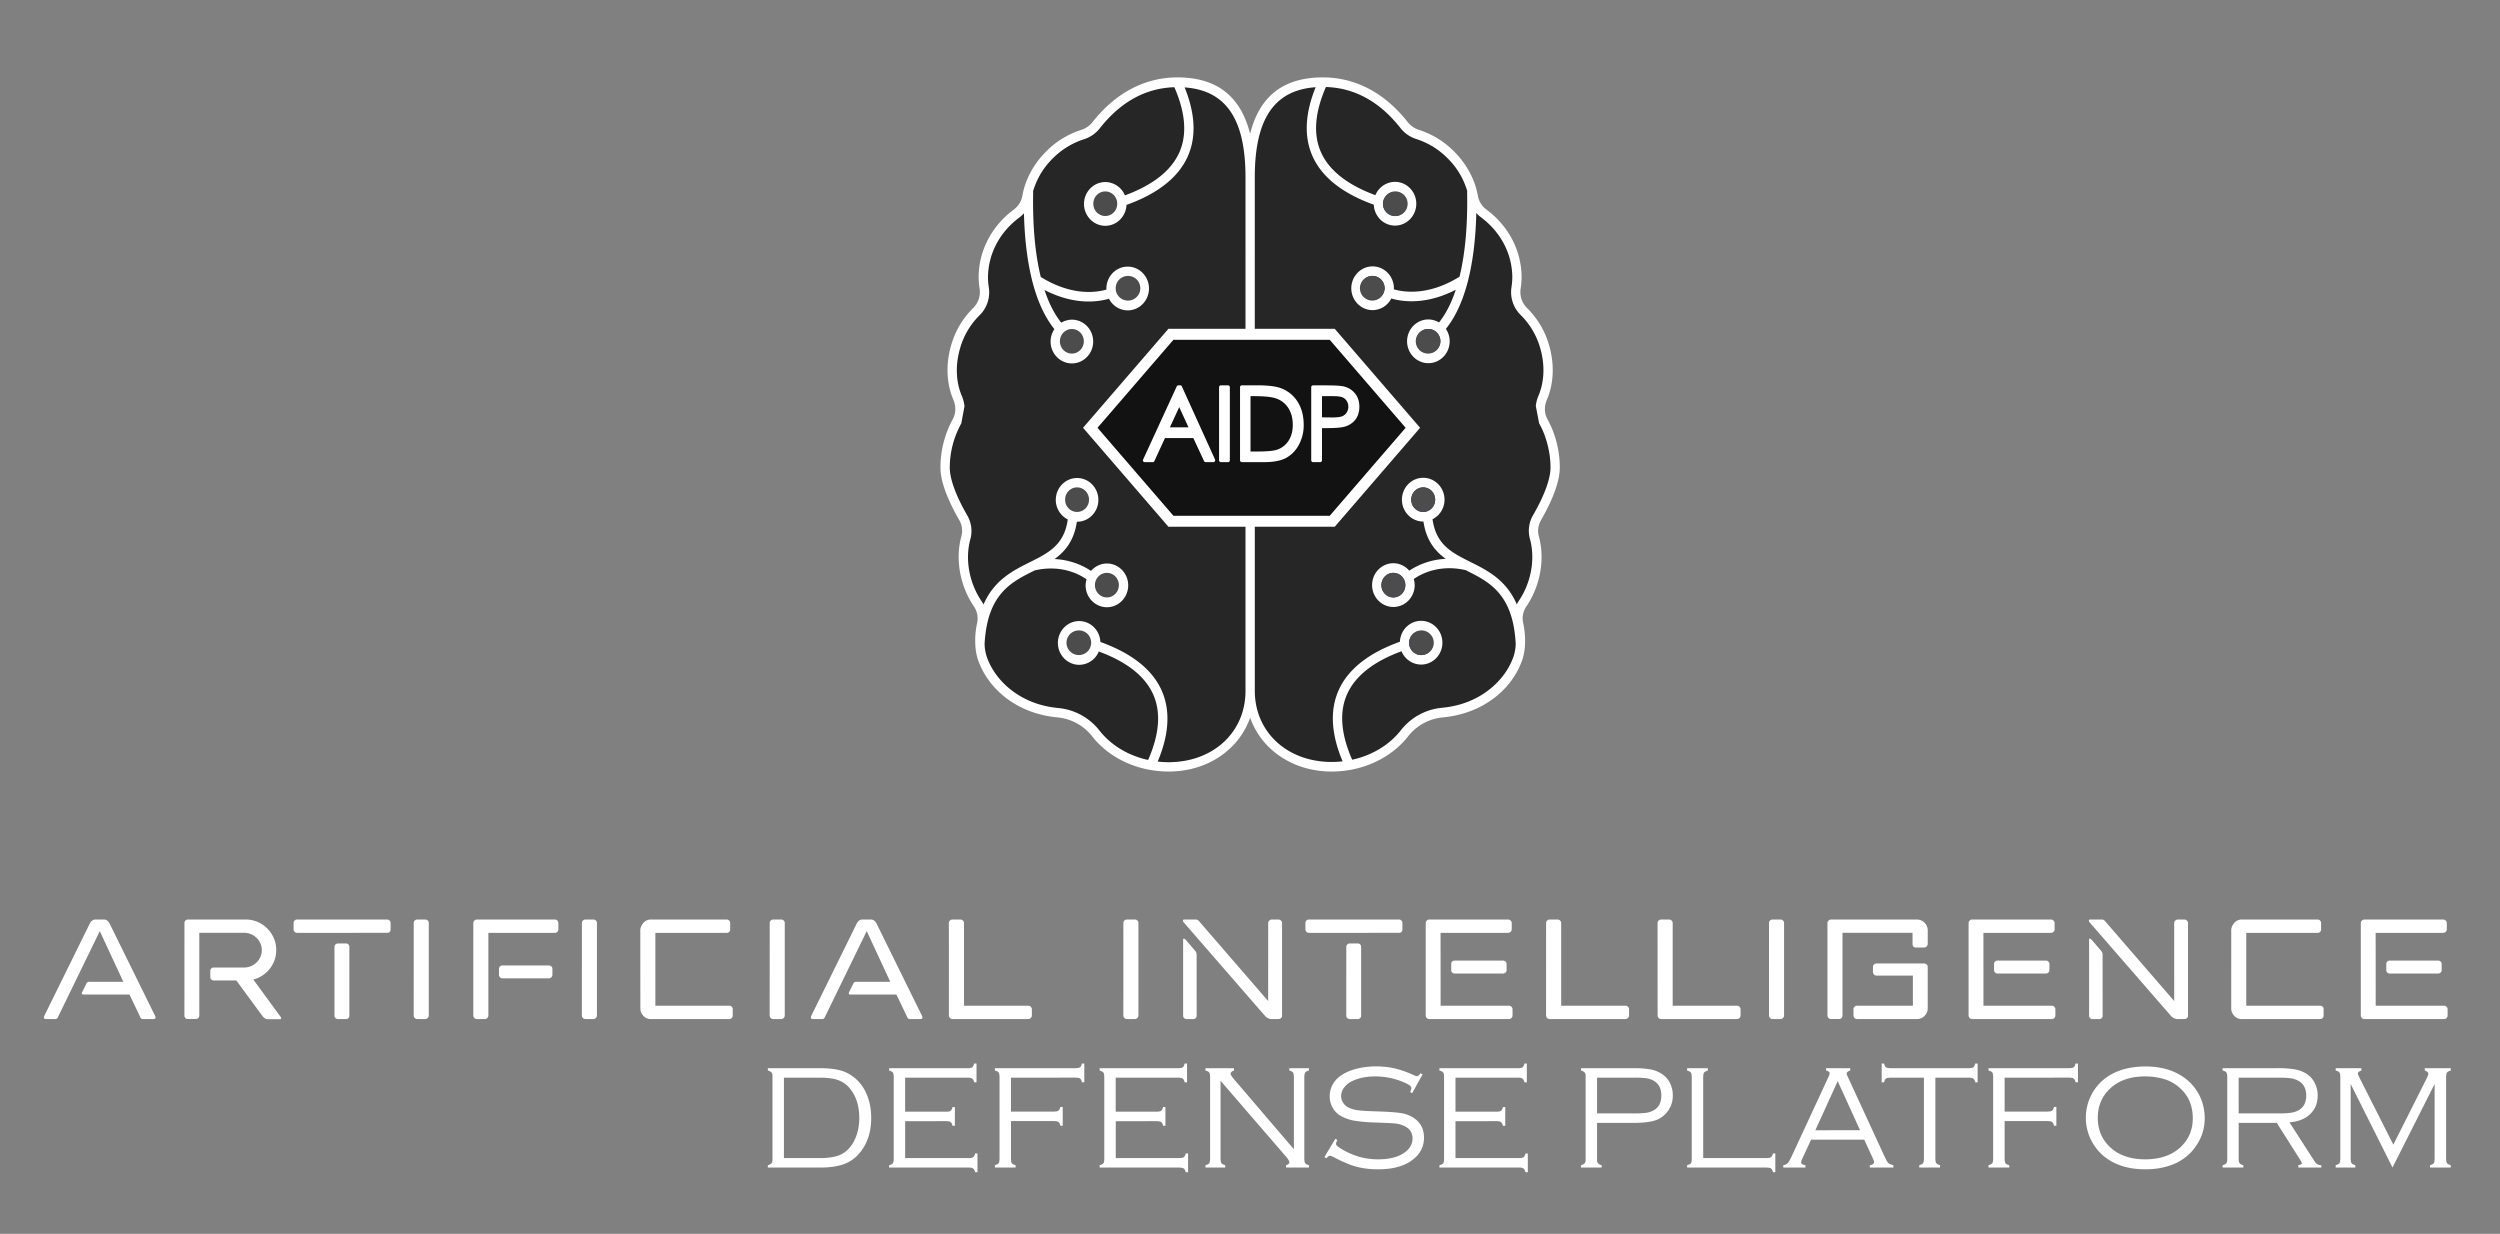 <svg id="bb36ae09-dc0f-4e72-bd7a-5d2fec67e1cf" data-name="Group 1" xmlns="http://www.w3.org/2000/svg" width="2865" height="1414" viewBox="0 0 2865 1414">
  <rect x="0" y="0" width="2865" height="1414" fill="#808080" stroke="none"/>
  <title>logo-white</title>
  <g id="172de4f8-b501-49c7-a1fb-07604a87def0" data-name="white brain">
    <path d="M1787.52,535.65a115.47,115.47,0,0,0-14.25-55.44c-3.54-6.55-3.73-14.61-.52-22.13,7.83-18.28,8.82-40.11,2.78-61.48a97.2,97.2,0,0,0-25.08-43.16,25.76,25.76,0,0,1-7.85-22.33,91.09,91.09,0,0,0,1.17-12.91c0-30.53-14.67-59-40.26-78a25,25,0,0,1-9.86-15.64c-3-18-12.38-35.77-26.45-50.14A98.89,98.89,0,0,0,1626.59,149a27.13,27.13,0,0,1-13.31-9c-26.28-33.49-59.81-51.22-97-51.3h-.26c-45,0-72.55,21.28-83.4,64.71-10.85-43.43-38.41-64.71-83.4-64.71H1349c-37.15.08-70.68,17.81-97,51.3a27.13,27.13,0,0,1-13.31,9,98.81,98.81,0,0,0-40.61,25.39c-14.07,14.37-23.46,32.18-26.46,50.14a25,25,0,0,1-9.84,15.64c-25.59,19.06-40.27,47.5-40.27,78a90.47,90.47,0,0,0,1.17,12.91,25.78,25.78,0,0,1-7.84,22.33,97.12,97.12,0,0,0-25.08,43.16c-6,21.37-5.07,43.2,2.76,61.48,3.21,7.52,3,15.58-.51,22.13a115.49,115.49,0,0,0-14.26,55.44c0,15.13,7.17,35.33,21.31,60a24.4,24.4,0,0,1,2.77,18.72c-4.72,16.77-4.18,36,1.52,54.14A100.94,100.94,0,0,0,1116.1,695a24.17,24.17,0,0,1,3.77,18.57,100.74,100.74,0,0,0-1.91,12.19,95.14,95.14,0,0,0-.31,11.69c0,.15,0,.28,0,.43a4,4,0,0,0,.07.48,62.07,62.07,0,0,0,2.81,17c10,29.83,35.78,53.25,69,62.64a122.89,122.89,0,0,0,22.26,4.12,57.46,57.46,0,0,1,40.12,22.06c19.8,25.07,52.43,40,87.29,40,44.63,0,80.47-25,93.47-61.64,13,36.61,48.84,61.64,93.47,61.64,34.86,0,67.49-15,87.29-40a57.46,57.46,0,0,1,40.11-22.06,122.84,122.84,0,0,0,22.27-4.12c33.24-9.39,59-32.81,69-62.64a62,62,0,0,0,2.83-17c0-.14.07-.28.06-.43s0-.26,0-.4a95.63,95.63,0,0,0-.31-11.72,100,100,0,0,0-1.91-12.19A24.13,24.13,0,0,1,1749.2,695a100.6,100.6,0,0,0,12.72-26.44c5.71-18.15,6.26-37.38,1.54-54.14-1.69-6-.71-12.65,2.76-18.72C1780.35,571,1787.52,550.78,1787.52,535.65Z" style="fill: #fff"/>
    <path d="M1105.38,465.16a3.75,3.75,0,0,0-.21-.5,39.64,39.64,0,0,0-2.85-10.71c-6.83-15.94-7.64-35.12-2.29-54a86.11,86.11,0,0,1,22.19-38.29,36.73,36.73,0,0,0,11-31.92,80.6,80.6,0,0,1-1-11.25c0-27,13.07-52.19,35.86-69.17a36.83,36.83,0,0,0,5.37-4.91c.73,29.46,3.89,55.29,9.41,77.12a5.37,5.37,0,0,0,.33,1.37c5.86,22.59,14.29,40.79,25.15,54.28a25.38,25.38,0,0,0-4.36,14.23c0,13.83,11,25.07,24.41,25.07s24.4-11.24,24.4-25.07-10.94-25.06-24.4-25.06a23.6,23.6,0,0,0-12.17,3.47c-7.79-9.75-14.21-22.31-19.22-37.5,19.46,10.06,36.77,13.2,50.54,13.2a86,86,0,0,0,23.38-3.14,24.25,24.25,0,0,0,21.42,13.32c13.46,0,24.4-11.25,24.4-25.07s-10.94-25.07-24.4-25.07-24.4,11.25-24.4,25.07c0,.42.1.82.12,1.23-13.06,3.7-40.75,7-75.33-14.46-6.46-26.31-9.44-58.87-8.73-97.12a4.37,4.37,0,0,0-.16-.89,86.81,86.81,0,0,1,21.8-37,88.21,88.21,0,0,1,36.23-22.68,37.69,37.69,0,0,0,18.47-12.63c23.78-30.29,52.52-46.1,85.48-47.13,12.69,29,14.74,54,5.86,74.32-9.22,21.09-30.24,37.74-62.54,49.64a24.44,24.44,0,0,0-22.46-15.27c-13.46,0-24.41,11.24-24.41,25.07s11,25.06,24.41,25.06c13.08,0,23.7-10.65,24.29-23.94,36.12-13,59.81-31.8,70.42-56.08,9.69-22.14,8.38-48.54-3.79-78.57,47.51,3.36,69.75,36.34,69.75,103.12V383.1H1343l-93.55,107.09,92.67,107.19h85.22V791.89c0,47.28-37.07,81.59-88.14,81.59a112.29,112.29,0,0,1-12.49-.72c13.09-31,14.7-58.24,4.76-81-10.61-24.27-34.3-43.09-70.42-56.07-.59-13.29-11.22-23.94-24.3-23.94-13.46,0-24.41,11.25-24.41,25.07s11,25.06,24.41,25.06a24.44,24.44,0,0,0,22.46-15.27c32.3,11.89,53.32,28.55,62.54,49.64,8.92,20.39,6.83,45.53-6,74.67-22.41-4.87-42.27-16.63-55.57-33.47a67.89,67.89,0,0,0-47.46-26.07,112.49,112.49,0,0,1-20.36-3.77c-29.4-8.3-53.06-29.62-61.75-55.65a50.88,50.88,0,0,1-2.28-13.91c3.06-57.28,30.33-70.89,56.71-84l.76-.38c27.74-6.41,48.72,2.69,59.38,10.23a25.54,25.54,0,0,0-1.07,6.93c0,13.83,11,25.07,24.41,25.07s24.4-11.24,24.4-25.07-10.94-25.06-24.4-25.06a24,24,0,0,0-18.17,8.49,82.62,82.62,0,0,0-41.83-13.57c12.37-8.9,22.38-21.26,25.57-42.77l.24,0c13.46,0,24.41-11.24,24.41-25.07s-11-25.06-24.41-25.06-24.4,11.24-24.4,25.06a25.08,25.08,0,0,0,13.74,22.44c-4,29.29-22.28,38.43-43.27,48.89-19.69,9.8-41.17,20.61-53.29,48.63a35,35,0,0,0-2.25-3.87,89.9,89.9,0,0,1-11.33-23.55c-5.06-16.09-5.56-33-1.42-47.74a35.46,35.46,0,0,0-3.82-27.3c-13-22.66-19.84-41.49-19.84-54.47a104.49,104.49,0,0,1,12.91-50.13c.11-.19.18-.39.28-.59" style="fill: #262626"/>
    <path d="M1759.94,464.89a3.75,3.75,0,0,1,.21-.5,39.21,39.21,0,0,1,2.86-10.71c6.82-15.93,7.63-35.12,2.29-54a86.22,86.22,0,0,0-22.2-38.29,36.78,36.78,0,0,1-11-31.92,81.53,81.53,0,0,0,1-11.25c0-27-13.08-52.19-35.87-69.17a37.4,37.4,0,0,1-5.37-4.91c-.73,29.46-3.89,55.29-9.41,77.12a5.2,5.2,0,0,1-.33,1.36c-5.86,22.59-14.29,40.79-25.15,54.29a25.3,25.3,0,0,1,4.36,14.23c0,13.83-10.95,25.07-24.41,25.07s-24.4-11.24-24.4-25.07,10.94-25.06,24.4-25.06a23.64,23.64,0,0,1,12.18,3.47c7.79-9.75,14.21-22.31,19.22-37.5-19.47,10.06-36.78,13.19-50.55,13.19a86,86,0,0,1-23.37-3.13A24.26,24.26,0,0,1,1573,355.41c-13.46,0-24.41-11.25-24.41-25.07s11-25.07,24.41-25.07,24.4,11.24,24.4,25.07c0,.42-.1.81-.12,1.23,13.06,3.7,40.75,7,75.33-14.46,6.45-26.31,9.44-58.87,8.72-97.12a4.59,4.59,0,0,1,.16-.9,86.68,86.68,0,0,0-21.8-36.94,88.28,88.28,0,0,0-36.22-22.69A37.56,37.56,0,0,1,1605,146.83c-23.77-30.28-52.52-46.09-85.48-47.13-12.69,29-14.74,54-5.86,74.33,9.22,21.09,30.24,37.74,62.54,49.64a24.45,24.45,0,0,1,22.47-15.27c13.46,0,24.4,11.24,24.4,25.06s-10.94,25.07-24.4,25.07c-13.08,0-23.71-10.65-24.3-23.94-36.12-13-59.81-31.8-70.42-56.08-9.69-22.14-8.38-48.54,3.79-78.57-47.5,3.36-69.75,36.34-69.75,103.11V383.1h84.6L1620,490.19l-92.63,107.19H1438V791.62c0,47.27,37.07,81.58,88.14,81.58a109.93,109.93,0,0,0,12.49-.72c-13.09-31-14.7-58.23-4.76-81,10.62-24.27,34.31-43.09,70.43-56.07.59-13.29,11.21-23.94,24.29-23.94,13.46,0,24.41,11.24,24.41,25.07s-11,25.06-24.41,25.06a24.44,24.44,0,0,1-22.46-15.27c-32.3,11.89-53.32,28.55-62.54,49.63-8.92,20.4-6.83,45.53,6,74.68,22.41-4.87,42.27-16.63,55.57-33.47a67.89,67.89,0,0,1,47.46-26.07,112.75,112.75,0,0,0,20.37-3.77c29.39-8.3,53-29.62,61.75-55.65a51,51,0,0,0,2.27-13.87c-3-57.31-30.32-70.93-56.71-84.07l-.76-.38c-27.75-6.4-48.72,2.69-59.38,10.22a25.29,25.29,0,0,1,1.07,6.94c0,13.82-10.94,25.07-24.4,25.07s-24.41-11.25-24.41-25.07,10.95-25.06,24.41-25.06A24,24,0,0,1,1615,654a82.36,82.36,0,0,1,41.83-13.56c-12.36-8.91-22.38-21.27-25.56-42.77-.09,0-.17,0-.25,0-13.46,0-24.41-11.24-24.41-25.07s11-25.06,24.41-25.06,24.4,11.24,24.4,25.06a25.08,25.08,0,0,1-13.74,22.44c4,29.29,22.28,38.42,43.28,48.88,19.68,9.81,41.17,20.62,53.28,48.64a38.53,38.53,0,0,1,2.25-3.87,90.05,90.05,0,0,0,11.33-23.55c5.06-16.1,5.57-33,1.43-47.74a35.42,35.42,0,0,1,3.81-27.3c13-22.66,19.84-41.49,19.84-54.47,0-17.41-5.2-36.94-12.91-50.13a3,3,0,0,1-.19-.41l0,.34,0-.34c0-.06-3.8-20.16-3.83-20.22" style="fill: #262626"/>
    <g id="b90cc311-631a-4061-b874-0ee52b2dc85d" data-name="blue nodes">
      <ellipse cx="1630.99" cy="572.62" rx="13.75" ry="14.12" style="fill: #1b2e53"/>
      <ellipse cx="1596.81" cy="670.57" rx="13.75" ry="14.12" style="fill: #1b2e53"/>
      <path d="M1614.82,736.59a13.75,13.75,0,1,1,13.75,14.12A14,14,0,0,1,1614.82,736.59Z" style="fill: #1b2e53"/>
      <path d="M1584.9,233.46a13.76,13.76,0,1,1,13.76,14.13A14,14,0,0,1,1584.9,233.46Z" style="fill: #1b2e53"/>
      <path d="M1586.75,330.34A13.76,13.76,0,1,1,1573,316.21,14,14,0,0,1,1586.75,330.34Z" style="fill: #1b2e53"/>
      <path d="M1650.7,391.12A13.76,13.76,0,1,1,1636.94,377,14,14,0,0,1,1650.7,391.12Z" style="fill: #1b2e53"/>
    </g>
    <g id="6150dcad-17ca-450d-8dc7-2da3d8d5bfee" data-name="yellow nodes">
      <ellipse cx="1228.35" cy="391.12" rx="13.75" ry="14.12" style="fill: #4c4c4c"/>
      <path d="M1292.31,344.46a14.13,14.13,0,1,0-13.75-14.12A14,14,0,0,0,1292.31,344.46Z" style="fill: #4c4c4c"/>
      <ellipse cx="1266.64" cy="233.46" rx="13.75" ry="14.12" style="fill: #4c4c4c"/>
      <path d="M1236.73,722.46a14.13,14.13,0,1,0,13.75,14.13A14,14,0,0,0,1236.73,722.46Z" style="fill: #4c4c4c"/>
      <ellipse cx="1268.5" cy="670.57" rx="13.75" ry="14.12" style="fill: #4c4c4c"/>
      <ellipse cx="1234.31" cy="572.62" rx="13.75" ry="14.12" style="fill: #4c4c4c"/>
      <path d="M1636.94,377a14.12,14.12,0,1,0,13.76,14.12A14,14,0,0,0,1636.94,377Z" style="fill: #4c4c4c"/>
      <path d="M1573,316.21a14.13,14.13,0,1,0,13.75,14.13A14,14,0,0,0,1573,316.21Z" style="fill: #4c4c4c"/>
      <path d="M1598.66,247.59a14.13,14.13,0,1,0-13.76-14.13A14,14,0,0,0,1598.66,247.59Z" style="fill: #4c4c4c"/>
      <path d="M1628.57,750.71a14.13,14.13,0,1,0-13.75-14.12A14,14,0,0,0,1628.57,750.71Z" style="fill: #4c4c4c"/>
      <ellipse cx="1596.81" cy="670.57" rx="13.75" ry="14.12" style="fill: #4c4c4c"/>
      <ellipse cx="1630.99" cy="572.62" rx="13.75" ry="14.12" style="fill: #4c4c4c"/>
    </g>
    <g>
      <polygon points="1526.72 383.1 1341.88 383.1 1249.45 490.24 1341.88 597.38 1526.72 597.38 1619.15 490.24 1526.72 383.1" style="fill: #121212;stroke: #fff;stroke-miterlimit: 10;stroke-width: 12.559px"/>
      <g id="78c0f451-45d7-458f-9bee-e26ea6f37a01" data-name="AIDP">
        <g>
          <path d="M1381.7,528.56a1.05,1.05,0,0,1-.94-.6l-12.56-27h-33.81L1322,528a1,1,0,0,1-1,.61h-9.09a1.07,1.07,0,0,1-.89-.48,1,1,0,0,1-.06-1l38.54-83.8a1,1,0,0,1,1-.61h2a1,1,0,0,1,1,.61l38,83.8a1,1,0,0,1-1,1.48Zm-18-37.76L1351.43,464l-12.34,26.78Z" style="fill: #fff"/>
          <path d="M1352.46,443.71l38,83.8h-8.81l-12.83-27.57h-35.15L1321,527.51h-9.09l38.54-83.8h2m-15,48.14h27.9l-13.92-30.33-14,30.33m15-50.23h-2a2.1,2.1,0,0,0-1.9,1.22L1310,526.64a2.1,2.1,0,0,0,1.91,3H1321a2.09,2.09,0,0,0,1.9-1.22L1335.06,502h32.48l12.27,26.37a2.1,2.1,0,0,0,1.89,1.21h8.81a2.1,2.1,0,0,0,1.91-3l-38.05-83.8a2.1,2.1,0,0,0-1.91-1.23Zm-11.74,48.14,10.71-23.23,10.65,23.23Z" style="fill: #fff"/>
        </g>
        <g>
          <rect x="1398.11" y="442.67" width="10.25" height="85.89" rx="1.05" ry="1.05" style="fill: #fff"/>
          <path d="M1407.31,443.71v83.8h-8.16v-83.8h8.16m0-2.09h-8.16a2.1,2.1,0,0,0-2.09,2.09v83.8a2.1,2.1,0,0,0,2.09,2.1h8.16a2.1,2.1,0,0,0,2.09-2.1v-83.8a2.1,2.1,0,0,0-2.09-2.09Z" style="fill: #fff"/>
        </g>
        <g>
          <path d="M1423.16,528.56a1,1,0,0,1-1.05-1v-83.8a1,1,0,0,1,1.05-1h16.91c12.27,0,21.33,1,26.93,3.08A36.81,36.81,0,0,1,1486.08,461c4.54,7.17,6.85,15.81,6.85,25.69a46.3,46.3,0,0,1-5.43,22.67,35.71,35.71,0,0,1-14.18,14.54c-5.76,3.1-13.91,4.68-24.2,4.68Zm17.25-10c11.11,0,18.89-.71,23.13-2.11a26.22,26.22,0,0,0,13.93-10.65c3.38-5.14,5.1-11.52,5.1-19,0-7.84-1.87-14.61-5.54-20.14a27.87,27.87,0,0,0-15.36-11.36c-5-1.56-13.37-2.35-24.92-2.35H1432v65.59Z" style="fill: #fff"/>
          <path d="M1440.07,443.71q18.32,0,26.57,3a35.74,35.74,0,0,1,18.56,14.81q6.67,10.54,6.68,25.13a45,45,0,0,1-5.3,22.16A34.41,34.41,0,0,1,1472.83,523q-8.46,4.56-23.71,4.55h-26v-83.8h16.91M1431,519.6h9.43q16.9,0,23.46-2.17a27.17,27.17,0,0,0,14.48-11.07q5.26-8,5.26-19.55,0-12.12-5.71-20.72A28.77,28.77,0,0,0,1462,454.31q-7.65-2.4-25.23-2.39H1431V519.6m9.09-78h-16.91a2.1,2.1,0,0,0-2.1,2.09v83.8a2.1,2.1,0,0,0,2.1,2.1h26c10.47,0,18.78-1.62,24.7-4.81a36.62,36.62,0,0,0,14.59-15,47.25,47.25,0,0,0,5.56-23.17c0-10.08-2.36-18.91-7-26.25a37.93,37.93,0,0,0-19.61-15.66c-5.79-2.11-14.71-3.14-27.28-3.14Zm-7,12.39h3.68c11.45,0,19.73.77,24.61,2.3a26.88,26.88,0,0,1,14.8,10.94c3.56,5.35,5.36,11.93,5.36,19.56,0,7.25-1.66,13.44-4.92,18.4a25,25,0,0,1-13.39,10.24c-4.13,1.36-11.8,2-22.8,2h-7.34V454Z" style="fill: #fff"/>
        </g>
        <g>
          <path d="M1504.79,528.56a1,1,0,0,1-1-1v-83.8a1,1,0,0,1,1-1H1521c9.49,0,15.75.42,19.12,1.28a22,22,0,0,1,12,7.62c3.1,3.84,4.67,8.71,4.67,14.47s-1.53,10.67-4.55,14.47a22.32,22.32,0,0,1-12.5,7.69c-3.81.94-10.68,1.39-21,1.39H1514v37.92a1,1,0,0,1-1,1Zm22-49.09c5.41,0,9.4-.5,11.85-1.49a11.64,11.64,0,0,0,5.61-4.65,13.28,13.28,0,0,0,2.06-7.26,13.09,13.09,0,0,0-2.06-7.14,11.39,11.39,0,0,0-5.36-4.57c-2.29-.93-6.16-1.4-11.5-1.4H1514v26.35Z" style="fill: #fff"/>
          <path d="M1521,443.71q14,0,18.86,1.26a20.85,20.85,0,0,1,11.43,7.26q4.43,5.5,4.43,13.81t-4.32,13.82a21.18,21.18,0,0,1-11.93,7.32q-5.55,1.36-20.74,1.37h-5.83v39h-8.15v-83.8H1521m5.72,36.8q8.37,0,12.25-1.56a12.58,12.58,0,0,0,6.1-5.06,14.29,14.29,0,0,0,2.22-7.82,14.08,14.08,0,0,0-2.22-7.7,12.33,12.33,0,0,0-5.85-5q-3.63-1.47-11.89-1.47h-14.43v28.42l13.82.17M1521,441.62h-16.25a2.1,2.1,0,0,0-2.09,2.09v83.8a2.1,2.1,0,0,0,2.09,2.1h8.15a2.1,2.1,0,0,0,2.1-2.1V490.64h3.73c10.4,0,17.35-.47,21.24-1.43a23.34,23.34,0,0,0,13.07-8c3.17-4,4.78-9.07,4.78-15.12s-1.65-11.09-4.9-15.12a23,23,0,0,0-12.55-8c-3.45-.89-9.79-1.32-19.37-1.32ZM1515,454h12.33c5.21,0,8.94.45,11.1,1.32a10.23,10.23,0,0,1,4.88,4.16,12,12,0,0,1,1.89,6.58,12.17,12.17,0,0,1-1.89,6.7,10.51,10.51,0,0,1-5.12,4.24c-2.32.94-6.18,1.41-11.46,1.41l-11.73-.14V454Z" style="fill: #fff"/>
        </g>
      </g>
    </g>
  </g>
  <g id="40bfb1ed-18df-451f-9f0d-c43e3c658ba4" data-name="name white">
    <g>
      <path d="M885.27,1329.34v-96.52a5.69,5.69,0,0,0-1.16-3.83,8.5,8.5,0,0,0-4.17-2.17v-2.67H940q20.44,0,31.28,5.67a46.83,46.83,0,0,1,20.86,21.86q6.25,12.93,6.26,29.36,0,19.44-8.43,33.54-7.59,12.51-19.23,18T940,1338H879.94v-2.67a8.58,8.58,0,0,0,4.17-2.17A5.7,5.7,0,0,0,885.27,1329.34Zm13.1-2.17H939.5q18.11,0,26.86-5.59,10.35-6.66,15.18-20.43a61.06,61.06,0,0,0,3.17-20.11q0-19.85-10.09-32.87A30.72,30.72,0,0,0,961,1238q-8-3-21.52-3H898.37Z" style="fill: #fff"/>
      <path d="M1037.31,1284.88v42.29h73q3.51,0,5-1.08c1-.72,1.71-2.14,2.21-4.25h2.67v21.52h-2.67c-.55-2.12-1.32-3.53-2.29-4.26s-2.62-1.08-5-1.08h-91.35v-2.67q3.25-.84,4.29-2.25t1.05-4.92V1234c0-2.33-.37-4-1.09-4.92s-2.14-1.7-4.25-2.25v-2.67h90.34c2.34,0,4-.36,4.93-1.07s1.69-2.14,2.25-4.27h2.67v21.52h-2.67a7.35,7.35,0,0,0-2.21-4.24c-1-.73-2.63-1.1-5-1.1h-71.91v39h47.14c2.33,0,4-.36,5-1.08s1.71-2.14,2.21-4.25h2.67v21.52h-2.67q-.75-3.17-2.21-4.26c-1-.72-2.63-1.08-5-1.08Z" style="fill: #fff"/>
      <path d="M1158.57,1235v38.88H1208c2.33,0,4-.36,5-1.09s1.71-2.14,2.21-4.25h2.67v21.52h-2.67q-.75-3.16-2.21-4.25c-1-.73-2.63-1.09-5-1.09h-49.39v43.47c0,2.33.35,4,1,4.92s2.13,1.69,4.3,2.25V1338h-23.78v-2.67q3.18-.84,4.26-2.25t1.08-4.92V1234c0-2.33-.36-4-1.08-5s-2.14-1.71-4.26-2.21v-2.67h92.6c2.34,0,4-.36,5-1.07s1.71-2.14,2.21-4.27h2.67v21.52h-2.67c-.5-2.15-1.24-3.57-2.21-4.28s-2.63-1.06-5-1.06Z" style="fill: #fff"/>
      <path d="M1278.66,1284.88v42.29h73q3.51,0,5-1.08t2.21-4.25h2.67v21.52h-2.67c-.56-2.12-1.32-3.53-2.29-4.26s-2.63-1.08-5-1.08h-91.36v-2.67q3.26-.84,4.3-2.25c.69-.95,1-2.59,1-4.92V1234q0-3.49-1.08-4.92c-.73-1-2.14-1.7-4.26-2.25v-2.67h90.35c2.34,0,4-.36,4.92-1.07s1.7-2.14,2.25-4.27h2.67v21.52h-2.67c-.5-2.09-1.23-3.5-2.21-4.24s-2.62-1.1-5-1.1h-71.91v39h47.13c2.34,0,4-.36,5-1.08s1.71-2.14,2.21-4.25h2.67v21.52H1333q-.75-3.17-2.21-4.26c-1-.72-2.63-1.08-5-1.08Z" style="fill: #fff"/>
      <path d="M1398.75,1238.58v89.6c0,2.28.36,3.9,1.08,4.88s2.14,1.73,4.26,2.29V1338h-22.61v-2.67q3.26-.84,4.3-2.25c.69-.95,1-2.59,1-4.92V1234c0-2.33-.36-4-1.09-5s-2.14-1.71-4.25-2.21v-2.67h32.72v2.67c-2.62.89-3.92,2.14-3.92,3.75,0,1.11,1.3,3.2,3.92,6.26l68.64,80.25V1234c0-2.33-.36-4-1.09-5s-2.14-1.71-4.25-2.21v-2.67h22.61v2.67c-2.12.5-3.53,1.23-4.26,2.21s-1.08,2.63-1.08,5v94.19q0,3.49,1.08,4.92c.73.94,2.14,1.69,4.26,2.25V1338h-26.29v-2.67q3.84-1,3.84-3.42,0-1.83-3.51-6Z" style="fill: #fff"/>
      <path d="M1630.29,1231.22l-11.93,21.54-2.33-1.25a20.22,20.22,0,0,0,1.41-4.67q0-2.5-6.17-5.42a82.84,82.84,0,0,0-35.54-7.85q-15.43,0-26.86,5.75a24,24,0,0,0-8.72,7.32,16.1,16.1,0,0,0-3.21,9.49,13.8,13.8,0,0,0,2.5,7.87,15.44,15.44,0,0,0,6.59,5.54,36.51,36.51,0,0,0,10.64,2.87q6.13.79,20,1.21,19.18.59,27.45,1.79a39.52,39.52,0,0,1,13.59,4.21q14.19,7.94,14.19,24.11,0,15.43-12.85,25.28-14.27,11-39.29,11a96.68,96.68,0,0,1-25.2-2.92q-10.76-2.91-25.69-10.76a22.21,22.21,0,0,0-4.92-1.92c-.84,0-2.14,1-3.92,3l-2.26-1.41,12.52-20.94,2.33,1.33a13.66,13.66,0,0,0-1.58,4.51q0,2.67,10.68,8.26a84.05,84.05,0,0,0,18.47,7.21,79.61,79.61,0,0,0,19.32,2.21q21.1,0,32-9.26,7.26-6.16,7.26-14.68,0-11.18-12.43-15.43a33.33,33.33,0,0,0-8.3-1.8q-4.3-.37-24.4-1.12a157.17,157.17,0,0,1-22.49-2.17,47.88,47.88,0,0,1-14.47-5.17,24.65,24.65,0,0,1-9.39-9.35,25.83,25.83,0,0,1-3.46-13.09,27.87,27.87,0,0,1,9-20.78q6.68-6.33,18.44-10a87.06,87.06,0,0,1,25.78-3.62,94.24,94.24,0,0,1,21.23,2.26,123.33,123.33,0,0,1,22.15,7.82,13.67,13.67,0,0,0,3.42,1.18q1.5,0,4.09-3.37Z" style="fill: #fff"/>
      <path d="M1668,1284.88v42.29h73c2.34,0,4-.36,5-1.08s1.71-2.14,2.21-4.25h2.67v21.52h-2.67c-.56-2.12-1.32-3.53-2.3-4.26s-2.62-1.08-4.95-1.08h-91.36v-2.67q3.26-.84,4.3-2.25c.69-.95,1-2.59,1-4.92V1234q0-3.49-1.08-4.92t-4.26-2.25v-2.67h90.35c2.33,0,4-.36,4.92-1.07s1.7-2.14,2.25-4.27h2.67v21.52H1747a7.35,7.35,0,0,0-2.21-4.24c-1-.73-2.63-1.1-5-1.1H1668v39h47.13q3.51,0,5-1.08t2.22-4.25h2.67v21.52h-2.67q-.75-3.17-2.22-4.26t-5-1.08Z" style="fill: #fff"/>
      <path d="M1830.22,1286.8v42.46a5.79,5.79,0,0,0,1.17,3.92,8.49,8.49,0,0,0,4.17,2.17V1338h-23.78v-2.67a8.58,8.58,0,0,0,4.17-2.17,5.79,5.79,0,0,0,1.17-3.92v-96.44A5.64,5.64,0,0,0,1816,1229a8.5,8.5,0,0,0-4.17-2.17v-2.67h59.9a110.82,110.82,0,0,1,19.6,1.33,35.29,35.29,0,0,1,12.52,4.84,26.64,26.64,0,0,1,9.26,9.59,30.38,30.38,0,0,1,3.92,15.35,29.68,29.68,0,0,1-7.18,20,28.91,28.91,0,0,1-14,9q-8.47,2.55-24.15,2.55Zm0-10.85h42.71a96.78,96.78,0,0,0,14.14-.75,23.47,23.47,0,0,0,8.3-2.92q8.51-5,8.51-16.77t-8.51-16.85a23.67,23.67,0,0,0-8.26-2.92,96.56,96.56,0,0,0-14.18-.75h-42.71Z" style="fill: #fff"/>
      <path d="M1951.89,1327.17h72.75c2.33,0,4-.36,5-1.08s1.71-2.14,2.21-4.25h2.67v21.52h-2.67c-.5-2.12-1.24-3.53-2.21-4.26s-2.63-1.08-5-1.08h-91.18v-2.67q3.26-.84,4.29-2.25c.7-.95,1-2.59,1-4.92V1234q0-3.49-1.08-4.92t-4.25-2.25v-2.67h23.77v2.67q-3.17.83-4.25,2.25t-1.09,4.92Z" style="fill: #fff"/>
      <path d="M2136.42,1306.07h-60.91l-10,21.6a12.69,12.69,0,0,0-1.42,4.34q0,2.51,4.94,3.34V1338h-25.4v-2.67a9,9,0,0,0,5.21-2.5q1.8-1.92,4.71-8.35l41.72-90a13.62,13.62,0,0,0,1.5-4.42c0-1.44-1.37-2.53-4.09-3.25v-2.67h27.7v2.67q-4.1,1.34-4.09,3.5a14.46,14.46,0,0,0,1.5,4.17l40,86.76q4.43,9.6,5.84,11.26c.94,1.12,3,2.06,6.17,2.84V1338h-27v-2.67c3.24-.44,4.86-1.67,4.86-3.67,0-.89-.62-2.61-1.84-5.17Zm-4.81-10.85L2106,1239l-25.62,56.26Z" style="fill: #fff"/>
      <path d="M2217.93,1235v93.19c0,2.28.36,3.9,1.09,4.88s2.14,1.73,4.25,2.29V1338h-23.78v-2.67q3.18-.84,4.26-2.25t1.08-4.92V1235h-38.54c-2.33,0-4,.36-5,1.06s-1.71,2.13-2.21,4.28h-2.67v-21.52h2.67c.5,2.13,1.23,3.56,2.21,4.27s2.63,1.07,5,1.07h90.18c2.34,0,4-.36,5-1.07s1.71-2.14,2.21-4.27h2.67v21.52h-2.67c-.5-2.15-1.24-3.57-2.21-4.28s-2.63-1.06-5-1.06Z" style="fill: #fff"/>
      <path d="M2297.31,1235v38.88h49.39c2.33,0,4-.36,5-1.09s1.71-2.14,2.21-4.25h2.67v21.52h-2.67q-.75-3.16-2.21-4.25c-1-.73-2.63-1.09-5-1.09h-49.39v43.47c0,2.33.35,4,1,4.92s2.13,1.69,4.3,2.25V1338h-23.78v-2.67c2.12-.56,3.53-1.31,4.26-2.25s1.08-2.59,1.08-4.92V1234c0-2.33-.36-4-1.08-5s-2.14-1.71-4.26-2.21v-2.67h92.6c2.34,0,4-.36,5-1.07s1.71-2.14,2.21-4.27h2.67v21.52h-2.67c-.5-2.15-1.24-3.57-2.21-4.28s-2.63-1.06-5-1.06Z" style="fill: #fff"/>
      <path d="M2458.28,1222.15q30.1,0,48.55,15.76a54.78,54.78,0,0,1,15.51,21.44,58.75,58.75,0,0,1,4.26,22.44,54.68,54.68,0,0,1-9.26,30.45,57.08,57.08,0,0,1-28.28,22.61q-13.51,5.18-30.62,5.17-29.94,0-48.3-15.77a57.3,57.3,0,0,1-10.59-74.41q10-15.43,28.36-22.52Q2440.75,1222.4,2458.28,1222.15Zm0,11.42q-25.62,0-40.55,14.35-13.68,13.18-13.68,33.12t13.68,33.2q14.85,14.35,40.71,14.35t40.88-14.35q13.59-13.17,13.6-32.53,0-20.94-13.6-33.79a47.37,47.37,0,0,0-17.52-10.76A75,75,0,0,0,2458.28,1233.57Z" style="fill: #fff"/>
      <path d="M2565.52,1286.8v41.39c0,2.27.36,3.9,1.08,4.87s2.14,1.73,4.26,2.29V1338h-23.78v-2.67q3.16-.84,4.26-2.25t1.08-4.92V1234c0-2.33-.36-4-1.08-5s-2.15-1.71-4.26-2.21v-2.67h62.48a117.31,117.31,0,0,1,20.32,1.38,37.19,37.19,0,0,1,13,4.8,26.74,26.74,0,0,1,9.18,9.61,30.62,30.62,0,0,1,4,15.62q0,13-8.63,21.26t-23.74,9.39l29,45a8.32,8.32,0,0,0,7.51,4.16V1338h-26.36v-2.67c2.72-.44,4.09-1.22,4.09-2.33,0-.56-1-2.36-2.92-5.42l-25.87-40.8Zm0-10.85h46.13a94.24,94.24,0,0,0,14.22-.79,25.44,25.44,0,0,0,8.47-2.88q8.6-5,8.59-16.77t-8.84-16.85a26.32,26.32,0,0,0-8.72-2.92,106.19,106.19,0,0,0-14.89-.75h-45Z" style="fill: #fff"/>
      <path d="M2741.79,1338l-47.92-95.75v85.9c0,2.28.36,3.91,1.08,4.88s2.14,1.74,4.25,2.3V1338h-22.52v-2.67q3.17-.84,4.25-2.25t1.09-4.92V1234c0-2.33-.36-4-1.09-5s-2.14-1.71-4.25-2.21v-2.67h29.47v2.67q-4.08,1.41-4.08,3.5,0,1,2.74,6.42l37.94,75.07,38.11-75.73q2-4,2-5.68c0-1.44-1.36-2.64-4.09-3.58v-2.67h29.8v2.67q-3.17.83-4.25,2.25t-1.09,4.92v94.19c0,2.28.36,3.9,1.09,4.88s2.14,1.73,4.25,2.29V1338H2784.8v-2.67c2.16-.56,3.6-1.31,4.29-2.25s1-2.59,1-4.93v-85.9Z" style="fill: #fff"/>
    </g>
    <g>
      <path d="M177.79,1164.28a9.75,9.75,0,0,1,.44,1.55c0,1.32-.74,2-2.21,2H163.64a2.83,2.83,0,0,1-2.65-1.77l-12.6-26.3h-53a1.36,1.36,0,0,1-1.54-1.55,2.42,2.42,0,0,1,.22-1.1l4.86-9.73a3.28,3.28,0,0,1,3.31-2.21h39.12l-27-58.12-48.18,99a2.83,2.83,0,0,1-2.65,1.77H52.48c-1.48,0-2.21-.67-2.21-2a8.66,8.66,0,0,1,.44-1.55L103.09,1058a8.06,8.06,0,0,1,2.54-3,5.7,5.7,0,0,1,3.42-1.22h10.39a5.75,5.75,0,0,1,3.43,1.22,8.25,8.25,0,0,1,2.54,3Z" style="fill: #fff"/>
      <path d="M211.38,1058a4.24,4.24,0,0,1,1.1-3,3.7,3.7,0,0,1,2.87-1.22h66.3a33.5,33.5,0,0,1,13.6,2.76,35.82,35.82,0,0,1,18.56,18.57,33.49,33.49,0,0,1,2.76,13.59,34.55,34.55,0,0,1-7.51,21.66,36,36,0,0,1-8.4,7.62,32.43,32.43,0,0,1-10.39,4.53l31.38,42.88a2.68,2.68,0,0,1,.45,1.54c0,.74-.45,1.11-1.33,1.11H306.85a6.21,6.21,0,0,1-3.21-1,9.06,9.06,0,0,1-2.76-2.54l-30.06-40.88H245a3.79,3.79,0,0,1-4-4v-6.85a3.79,3.79,0,0,1,4-4h34.47a20.32,20.32,0,0,0,14.48-5.75,19.48,19.48,0,0,0,0-28.28,20.36,20.36,0,0,0-14.48-5.75H228.39v94.81a3.68,3.68,0,0,1-1.21,2.87,4.27,4.27,0,0,1-3,1.11h-8.84a3.79,3.79,0,0,1-4-4Z" style="fill: #fff"/>
      <path d="M336.46,1057.76a4,4,0,0,1,1.1-2.76,3.72,3.72,0,0,1,2.88-1.22h103.2a3.72,3.72,0,0,1,2.88,1.22,4,4,0,0,1,1.1,2.76v7.07c0,2.8-1.32,4.2-4,4.2H340.44a3.69,3.69,0,0,1-2.88-1.22,4.27,4.27,0,0,1-1.1-3Zm46.85,27.4a3.72,3.72,0,0,1,1.22-2.87,4.23,4.23,0,0,1,3-1.1h8.84a3.79,3.79,0,0,1,4,4v78.68a3.8,3.8,0,0,1-4,4h-8.84a4.23,4.23,0,0,1-3-1.11,3.69,3.69,0,0,1-1.22-2.87Z" style="fill: #fff"/>
      <path d="M474.14,1057.76a3.7,3.7,0,0,1,1.21-2.87,4,4,0,0,1,2.77-1.11h9.28a4,4,0,0,1,2.76,1.11,3.7,3.7,0,0,1,1.22,2.87v106.08a4.18,4.18,0,0,1-4,4h-9.28a4.16,4.16,0,0,1-4-4Z" style="fill: #fff"/>
      <path d="M542.42,1058a4.05,4.05,0,0,1,1.22-3,3.81,3.81,0,0,1,2.76-1.22h89.51a3.7,3.7,0,0,1,2.87,1.22,4.25,4.25,0,0,1,1.11,3v6.85a4.23,4.23,0,0,1-1.11,3,3.67,3.67,0,0,1-2.87,1.22H559.66v94.81a4.16,4.16,0,0,1-4,4H546.4a4.18,4.18,0,0,1-4-4Zm29.4,52.38a3.72,3.72,0,0,1,1.21-2.88,4.31,4.31,0,0,1,3-1.1h52.82a4.31,4.31,0,0,1,3,1.1,3.72,3.72,0,0,1,1.22,2.88V1117a4.17,4.17,0,0,1-4.2,4.2H576a4.15,4.15,0,0,1-4.2-4.2Z" style="fill: #fff"/>
      <path d="M666.85,1057.76a3.7,3.7,0,0,1,1.21-2.87,4,4,0,0,1,2.77-1.11h9.28a4,4,0,0,1,2.76,1.11,3.7,3.7,0,0,1,1.22,2.87v106.08a4.18,4.18,0,0,1-4,4h-9.28a4.16,4.16,0,0,1-4-4Z" style="fill: #fff"/>
      <path d="M733.81,1065.94c0-2.66,1.1-5.34,3.31-8.07a11.05,11.05,0,0,1,9.06-4.09h86.64a3.72,3.72,0,0,1,2.87,1.22,4,4,0,0,1,1.1,2.76v7.29a3.77,3.77,0,0,1-4,4H751.05v83.54h84.64a3.79,3.79,0,0,1,4,4v7.29a4,4,0,0,1-1.11,2.76,3.7,3.7,0,0,1-2.87,1.22H746a11.3,11.3,0,0,1-8.73-3.76,12.16,12.16,0,0,1-3.42-8.4Z" style="fill: #fff"/>
      <path d="M882.1,1057.76a3.7,3.7,0,0,1,1.21-2.87,4,4,0,0,1,2.76-1.11h9.29a4,4,0,0,1,2.76,1.11,3.7,3.7,0,0,1,1.21,2.87v106.08a4.16,4.16,0,0,1-4,4h-9.29a4.16,4.16,0,0,1-4-4Z" style="fill: #fff"/>
      <path d="M1056.68,1164.28a9.19,9.19,0,0,1,.45,1.55c0,1.32-.74,2-2.21,2h-12.38a2.82,2.82,0,0,1-2.65-1.77l-12.6-26.3h-53a1.37,1.37,0,0,1-1.55-1.55,2.56,2.56,0,0,1,.22-1.1l4.87-9.73a3.27,3.27,0,0,1,3.31-2.21h39.12l-27-58.12-48.18,99a2.84,2.84,0,0,1-2.65,1.77h-11c-1.48,0-2.21-.67-2.21-2a8.66,8.66,0,0,1,.44-1.55L982,1058a8.06,8.06,0,0,1,2.54-3,5.7,5.7,0,0,1,3.42-1.22h10.39a5.75,5.75,0,0,1,3.43,1.22,8.25,8.25,0,0,1,2.54,3Z" style="fill: #fff"/>
      <path d="M1087.4,1057.76a3.83,3.83,0,0,1,1.2-2.76,4,4,0,0,1,3-1.22h8.94a4,4,0,0,1,3,1.22,3.83,3.83,0,0,1,1.2,2.76v94.81h73.59a4.13,4.13,0,0,1,4.2,4.2v6.85a4.15,4.15,0,0,1-4.2,4.2h-86.68a4,4,0,0,1-3-1.22,4.07,4.07,0,0,1-1.2-3Z" style="fill: #fff"/>
      <path d="M1287.4,1057.76a3.7,3.7,0,0,1,1.22-2.87,4,4,0,0,1,2.76-1.11h9.28a4,4,0,0,1,2.77,1.11,3.7,3.7,0,0,1,1.21,2.87v106.08a4.16,4.16,0,0,1-4,4h-9.28a4.18,4.18,0,0,1-4-4Z" style="fill: #fff"/>
      <path d="M1453.37,1058a4,4,0,0,1,1.24-3,4.14,4.14,0,0,1,3-1.22h7.4a4.14,4.14,0,0,1,3,1.22,4,4,0,0,1,1.23,3v105.86a3.68,3.68,0,0,1-1.21,2.87,4.29,4.29,0,0,1-3,1.11h-8.2a8.71,8.71,0,0,1-3.65-1,10.11,10.11,0,0,1-3.43-2.54l-93-107a3.38,3.38,0,0,1-1.11-2.43c0-.74.52-1.11,1.55-1.11h13.48a4.94,4.94,0,0,1,3.31,1.77l79.34,91.71Zm-82,105.86a3.79,3.79,0,0,1-4,4h-7.51a3.8,3.8,0,0,1-4-4V1077c0-.89.3-1.33.89-1.33s1.47.66,2.65,2l10.38,12.15a6.1,6.1,0,0,1,1.55,3.54Z" style="fill: #fff"/>
      <path d="M1496,1057.76a4,4,0,0,1,1.1-2.76,3.7,3.7,0,0,1,2.87-1.22h103.21a3.7,3.7,0,0,1,2.87,1.22,4,4,0,0,1,1.11,2.76v7.07q0,4.2-4,4.2H1500a3.67,3.67,0,0,1-2.87-1.22,4.23,4.23,0,0,1-1.1-3Zm46.85,27.4a3.71,3.71,0,0,1,1.21-2.87,4.25,4.25,0,0,1,3-1.1h8.84a3.88,3.88,0,0,1,2.87,1.1,3.92,3.92,0,0,1,1.1,2.87v78.68a3.79,3.79,0,0,1-4,4h-8.84a4.26,4.26,0,0,1-3-1.11,3.68,3.68,0,0,1-1.21-2.87Z" style="fill: #fff"/>
      <path d="M1650.94,1152.57h78.46a3.84,3.84,0,0,1,2.76,1.21,4.09,4.09,0,0,1,1.22,3v7.07a4.18,4.18,0,0,1-4,4h-91.5a4.16,4.16,0,0,1-4-4V1058a4,4,0,0,1,1.21-3,3.81,3.81,0,0,1,2.76-1.22h90.39a4.15,4.15,0,0,1,4.2,4.2v7.07a3.82,3.82,0,0,1-1.21,2.76,4.05,4.05,0,0,1-3,1.22h-77.35Zm12.16-47.74a3.79,3.79,0,0,1,4-4h55.47a4,4,0,0,1,2.76,1.11,3.72,3.72,0,0,1,1.22,2.87v6.85a3.72,3.72,0,0,1-1.22,2.88,4,4,0,0,1-2.76,1.1h-55.47a3.78,3.78,0,0,1-4-4Z" style="fill: #fff"/>
      <path d="M1771.83,1057.76a3.83,3.83,0,0,1,1.2-2.76,4,4,0,0,1,3-1.22h8.94a4,4,0,0,1,2.95,1.22,3.83,3.83,0,0,1,1.2,2.76v94.81h73.59a4.15,4.15,0,0,1,4.2,4.2v6.85a4.17,4.17,0,0,1-4.2,4.2H1776a4,4,0,0,1-3-1.22,4.07,4.07,0,0,1-1.2-3Z" style="fill: #fff"/>
      <path d="M1899.57,1057.76a3.82,3.82,0,0,1,1.19-2.76,4,4,0,0,1,3-1.22h9a4,4,0,0,1,2.94,1.22,3.83,3.83,0,0,1,1.2,2.76v94.81h73.6a4.15,4.15,0,0,1,4.2,4.2v6.85a4.17,4.17,0,0,1-4.2,4.2h-86.69a4,4,0,0,1-3-1.22,4.06,4.06,0,0,1-1.19-3Z" style="fill: #fff"/>
      <path d="M2027.3,1057.76a3.7,3.7,0,0,1,1.22-2.87,4,4,0,0,1,2.76-1.11h9.28a4,4,0,0,1,2.77,1.11,3.73,3.73,0,0,1,1.21,2.87v106.08a4.16,4.16,0,0,1-4,4h-9.28a4.18,4.18,0,0,1-4-4Z" style="fill: #fff"/>
      <path d="M2196.78,1053.78a12.46,12.46,0,0,1,12.4,12.38v15.47a4,4,0,0,1-1.23,3,4.14,4.14,0,0,1-3,1.22h-9.18c-2.68,0-4-1.4-4-4.2V1069H2111.5v94.59a4.29,4.29,0,0,1-1.1,3,3.72,3.72,0,0,1-2.88,1.22h-9.06a4.17,4.17,0,0,1-4.2-4.2V1058a4.17,4.17,0,0,1,4.21-4.2Zm8.15,50.39a4.39,4.39,0,0,1,3,1.1,3.7,3.7,0,0,1,1.23,2.88v47.29a12,12,0,0,1-3.58,8.73,11.79,11.79,0,0,1-8.73,3.65h-68.79a3.82,3.82,0,0,1-2.77-1.22,4,4,0,0,1-1.21-3v-6.85a4.08,4.08,0,0,1,1.21-3,3.84,3.84,0,0,1,2.77-1.21h64.09v-34.48h-41.55a4.13,4.13,0,0,1-4.2-4.2v-5.74a3.72,3.72,0,0,1,1.21-2.88,4.31,4.31,0,0,1,3-1.1Z" style="fill: #fff"/>
      <path d="M2273.05,1152.57h78.45a3.86,3.86,0,0,1,2.77,1.21,4.12,4.12,0,0,1,1.21,3v7.07a4.16,4.16,0,0,1-4,4H2260a4.18,4.18,0,0,1-4-4V1058a4.05,4.05,0,0,1,1.22-3,3.81,3.81,0,0,1,2.76-1.22h90.39a4.17,4.17,0,0,1,4.2,4.2v7.07a3.79,3.79,0,0,1-1.22,2.76,4,4,0,0,1-3,1.22h-77.35Zm12.15-47.74a3.8,3.8,0,0,1,4-4h55.47a4,4,0,0,1,2.77,1.11,3.74,3.74,0,0,1,1.21,2.87v6.85a3.75,3.75,0,0,1-1.21,2.88,4.06,4.06,0,0,1-2.77,1.1h-55.47a3.79,3.79,0,0,1-4-4Z" style="fill: #fff"/>
      <path d="M2491.62,1058a4,4,0,0,1,1.23-3,4.15,4.15,0,0,1,3-1.22h7.39a4.16,4.16,0,0,1,3,1.22,4,4,0,0,1,1.23,3v105.86a3.69,3.69,0,0,1-1.22,2.87,4.27,4.27,0,0,1-3,1.11h-8.19a8.68,8.68,0,0,1-3.65-1,10.15,10.15,0,0,1-3.44-2.54l-93-107a3.38,3.38,0,0,1-1.11-2.43c0-.74.52-1.11,1.55-1.11H2409a5,5,0,0,1,3.32,1.77l79.34,91.71Zm-82,105.86a3.8,3.8,0,0,1-4,4h-7.52a3.79,3.79,0,0,1-4-4V1077c0-.89.29-1.33.88-1.33s1.47.66,2.65,2l10.39,12.15a6.1,6.1,0,0,1,1.55,3.54Z" style="fill: #fff"/>
      <path d="M2557,1065.94c0-2.66,1.11-5.34,3.32-8.07a11.05,11.05,0,0,1,9.06-4.09H2656a3.7,3.7,0,0,1,2.87,1.22,4,4,0,0,1,1.11,2.76v7.29a3.79,3.79,0,0,1-4,4h-81.77v83.54h84.64a3.78,3.78,0,0,1,4,4v7.29a4,4,0,0,1-1.1,2.76,3.72,3.72,0,0,1-2.88,1.22h-89.72a11.27,11.27,0,0,1-8.73-3.76,12.13,12.13,0,0,1-3.43-8.4Z" style="fill: #fff"/>
      <path d="M2722.56,1152.57H2801a3.88,3.88,0,0,1,2.77,1.21,4.12,4.12,0,0,1,1.21,3v7.07a4.16,4.16,0,0,1-4,4h-91.49a4.18,4.18,0,0,1-4-4V1058a4.05,4.05,0,0,1,1.22-3,3.81,3.81,0,0,1,2.76-1.22h90.39a4.17,4.17,0,0,1,4.2,4.2v7.07a3.79,3.79,0,0,1-1.22,2.76,4,4,0,0,1-3,1.22h-77.35Zm12.15-47.74a3.8,3.8,0,0,1,4-4h55.47a4,4,0,0,1,2.76,1.11,3.72,3.72,0,0,1,1.22,2.87v6.85a3.72,3.72,0,0,1-1.22,2.88,4,4,0,0,1-2.76,1.1h-55.47a3.79,3.79,0,0,1-4-4Z" style="fill: #fff"/>
    </g>
  </g>
</svg>
